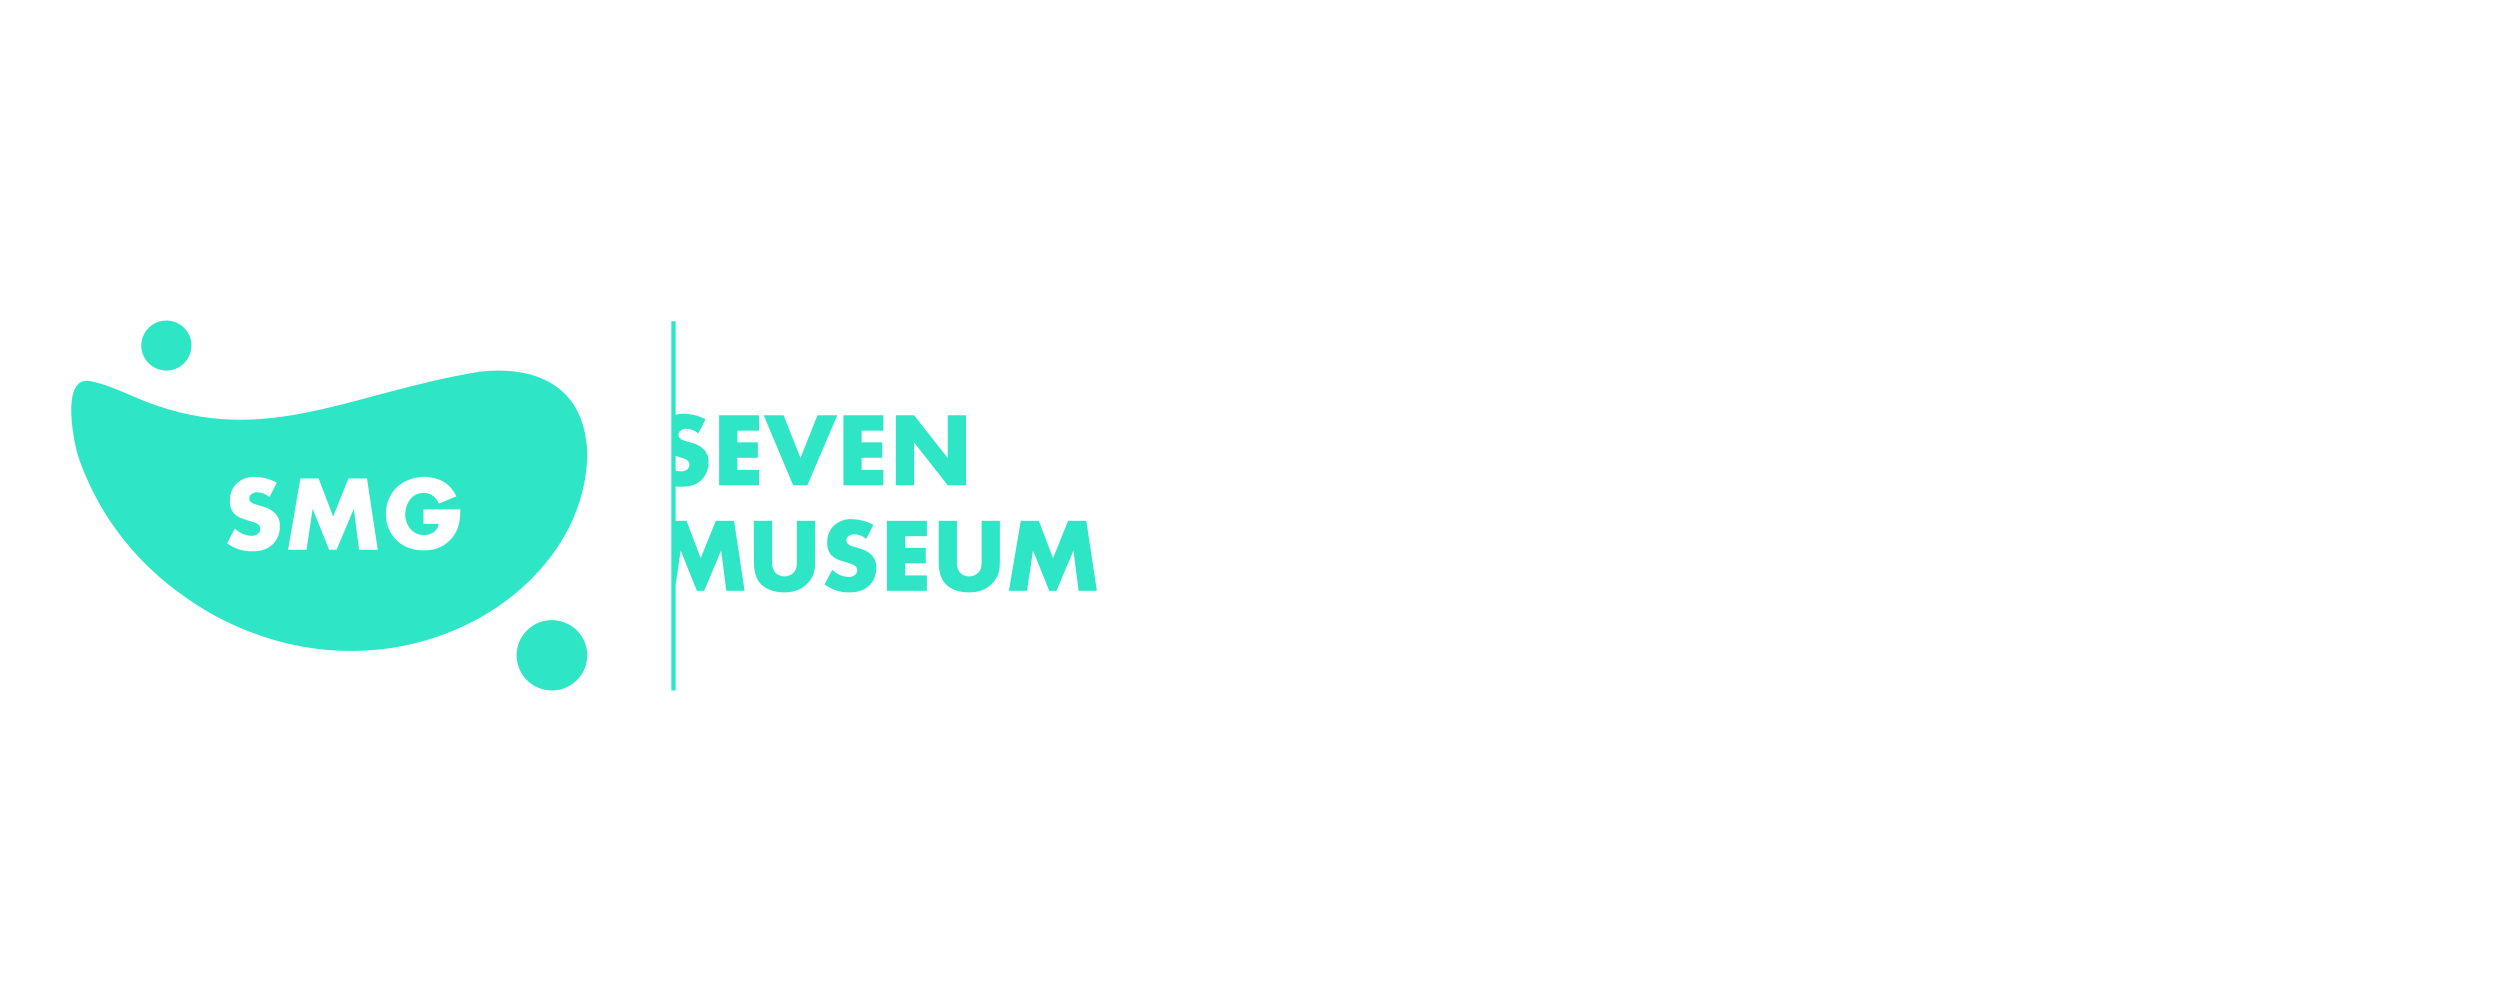 <?xml version="1.0" encoding="UTF-8"?> <svg xmlns="http://www.w3.org/2000/svg" width="351" height="141" viewBox="0 0 351 141" fill="none"><path d="M19.852 48.867C19.779 48.146 19.931 47.42 20.288 46.788C20.645 46.157 21.189 45.651 21.846 45.34C22.503 45.029 23.24 44.928 23.957 45.051C24.674 45.174 25.335 45.515 25.849 46.026C26.364 46.538 26.707 47.197 26.832 47.911C26.957 48.625 26.857 49.36 26.546 50.015C26.236 50.67 25.729 51.214 25.096 51.571C24.464 51.928 23.735 52.081 23.012 52.01C22.202 51.93 21.445 51.573 20.869 51C20.293 50.428 19.934 49.674 19.852 48.867ZM77.49 87.064C76.509 87.064 75.55 87.354 74.735 87.897C73.92 88.44 73.284 89.212 72.909 90.115C72.534 91.017 72.436 92.011 72.627 92.969C72.818 93.928 73.29 94.808 73.984 95.499C74.677 96.191 75.561 96.661 76.522 96.852C77.484 97.042 78.481 96.945 79.387 96.571C80.293 96.197 81.067 95.563 81.612 94.751C82.156 93.938 82.447 92.983 82.447 92.005C82.448 91.356 82.32 90.714 82.071 90.114C81.822 89.514 81.457 88.97 80.996 88.511C80.536 88.052 79.989 87.688 79.387 87.44C78.786 87.192 78.141 87.064 77.49 87.064ZM94.257 45.092V96.944H94.862V45.092H94.257ZM82.447 63.55C82.447 83.861 54.633 100.368 29.248 85.934C20.964 81.034 14.618 74.18 11.106 64.466C10.42 62.652 8.353 52.725 12.619 53.498C13.683 53.711 14.726 54.021 15.734 54.425C16.743 54.808 17.74 55.229 18.73 55.664C36.488 63.428 48.214 55.344 67.337 52.185C74.967 51.336 82.066 53.926 82.447 63.55ZM39.282 73.87C39.305 73.544 39.259 73.218 39.149 72.91C39.039 72.603 38.866 72.322 38.641 72.084C38.137 71.593 37.506 71.25 36.818 71.094L36.014 70.855C35.684 70.795 35.38 70.638 35.142 70.404C35.04 70.277 34.989 70.117 34.998 69.954C35 69.851 35.024 69.75 35.069 69.657C35.113 69.564 35.176 69.481 35.254 69.414C35.491 69.21 35.797 69.103 36.11 69.114C36.745 69.127 37.354 69.366 37.827 69.788L38.866 67.763C37.908 67.258 36.846 66.981 35.764 66.951C35.294 66.934 34.825 67.01 34.385 67.174C33.945 67.339 33.542 67.589 33.2 67.91C32.89 68.23 32.649 68.609 32.491 69.025C32.333 69.44 32.261 69.883 32.28 70.328C32.237 70.969 32.443 71.602 32.854 72.097C33.258 72.486 33.756 72.765 34.299 72.908L34.975 73.116C35.616 73.311 36.014 73.416 36.257 73.643C36.346 73.716 36.419 73.807 36.468 73.911C36.518 74.015 36.545 74.128 36.545 74.243C36.547 74.362 36.526 74.479 36.482 74.589C36.438 74.698 36.372 74.798 36.289 74.882C36.154 75.006 35.994 75.1 35.821 75.16C35.647 75.219 35.463 75.242 35.28 75.227C34.412 75.182 33.591 74.819 32.975 74.208L31.876 76.284C32.348 76.611 32.858 76.878 33.395 77.08C34.026 77.309 34.695 77.417 35.366 77.399C36.437 77.399 37.475 77.233 38.334 76.377C38.654 76.045 38.904 75.652 39.067 75.221C39.23 74.79 39.303 74.33 39.282 73.87ZM53.031 77.185L51.525 67.178H48.919L46.769 72.519L44.737 67.178H42.173L40.446 77.185H43.035L43.894 71.436L46.214 77.185H47.253L49.675 71.436L50.413 77.185H53.031ZM64.635 71.513H59.459V73.541H61.597C61.533 73.973 61.313 74.367 60.979 74.649C60.569 74.974 60.056 75.14 59.533 75.115C59.19 75.128 58.847 75.066 58.53 74.934C58.213 74.802 57.929 74.602 57.697 74.349C57.165 73.757 56.88 72.984 56.899 72.19C56.891 71.344 57.202 70.525 57.771 69.896C58.23 69.45 58.847 69.202 59.488 69.207C60 69.196 60.498 69.372 60.889 69.702C61.207 69.97 61.451 70.315 61.597 70.704L64.081 69.682C63.692 68.842 63.07 68.129 62.289 67.629C61.238 67.073 60.041 66.851 58.86 66.993C57.679 67.135 56.569 67.635 55.681 68.424C55.193 68.918 54.808 69.504 54.549 70.148C54.291 70.792 54.163 71.48 54.175 72.174C54.164 72.842 54.286 73.505 54.534 74.126C54.782 74.746 55.151 75.312 55.62 75.789C56.434 76.617 57.668 77.275 59.466 77.275C60.748 77.275 61.95 76.99 62.991 76.016C64.231 74.905 64.635 73.496 64.635 71.513ZM112.386 64.284L110.011 58.302H107.217L111.357 68.133H113.354L117.555 58.302H114.774L112.386 64.284ZM116.142 76.201C116.101 76.831 116.303 77.453 116.706 77.939C117.102 78.323 117.591 78.597 118.126 78.734L118.789 78.942C119.43 79.134 119.812 79.236 120.071 79.459C120.159 79.53 120.23 79.62 120.279 79.722C120.327 79.823 120.353 79.934 120.353 80.047C120.354 80.162 120.333 80.276 120.289 80.382C120.246 80.489 120.181 80.585 120.1 80.667C119.968 80.789 119.812 80.883 119.641 80.941C119.471 81 119.289 81.022 119.11 81.005C118.257 80.962 117.451 80.604 116.847 80.002L115.758 82.066C116.22 82.388 116.722 82.651 117.251 82.848C117.867 83.073 118.519 83.181 119.174 83.168C120.225 83.168 121.244 83.005 122.09 82.165C122.406 81.836 122.652 81.447 122.812 81.021C122.971 80.595 123.042 80.141 123.02 79.686C123.04 79.365 122.994 79.044 122.884 78.742C122.774 78.44 122.602 78.165 122.379 77.933C121.88 77.456 121.261 77.125 120.587 76.974L119.805 76.738C119.485 76.674 119.191 76.516 118.962 76.284C118.867 76.158 118.82 76.002 118.831 75.844C118.834 75.743 118.857 75.644 118.9 75.552C118.943 75.461 119.005 75.38 119.081 75.314C119.313 75.109 119.614 75 119.924 75.007C120.547 75.02 121.145 75.256 121.609 75.671L122.632 73.681C121.69 73.187 120.648 72.915 119.584 72.886C119.118 72.865 118.653 72.937 118.216 73.099C117.778 73.261 117.378 73.509 117.039 73.828C116.735 74.142 116.499 74.514 116.344 74.922C116.19 75.33 116.121 75.766 116.142 76.201ZM124.019 60.468V58.302H118.414V68.133H124.019V65.965H120.972V64.272H123.856V62.103H120.972V60.468H124.019ZM95.568 77.291L97.843 82.95H98.865L101.246 77.291L101.977 82.95H104.541L103.06 73.119H100.497L98.381 78.367L96.385 73.119H94.68V82.95H94.728L95.568 77.291ZM96.35 60.203C96.973 60.215 97.572 60.45 98.035 60.867L99.058 58.874C98.117 58.38 97.076 58.108 96.013 58.078C95.56 58.075 95.11 58.147 94.68 58.289V63.952L95.231 64.125C95.872 64.316 96.25 64.419 96.513 64.639C96.601 64.711 96.672 64.801 96.72 64.903C96.769 65.005 96.795 65.117 96.795 65.23C96.796 65.461 96.706 65.683 96.545 65.85C96.412 65.971 96.255 66.064 96.084 66.123C95.913 66.181 95.732 66.203 95.552 66.188C95.259 66.184 94.969 66.135 94.693 66.041V68.277C95.002 68.322 95.315 68.343 95.629 68.341C96.676 68.341 97.699 68.178 98.542 67.338C98.858 67.01 99.103 66.622 99.263 66.196C99.423 65.77 99.494 65.317 99.471 64.863C99.492 64.542 99.446 64.221 99.335 63.919C99.225 63.617 99.053 63.341 98.83 63.109C98.333 62.633 97.715 62.301 97.042 62.151L96.25 61.911C95.926 61.854 95.627 61.7 95.391 61.471C95.296 61.343 95.249 61.185 95.26 61.027C95.263 60.926 95.286 60.827 95.329 60.735C95.372 60.644 95.434 60.563 95.51 60.496C95.744 60.297 96.045 60.192 96.353 60.203H96.35ZM133.063 64.316L128.339 58.302H125.776V68.133H128.339V62.119L133.063 68.133H135.627V58.302H133.063V64.316ZM149.962 73.119L147.847 78.367L145.85 73.119H143.319L141.646 82.95H144.19L145.033 77.291L147.312 82.95H148.331L150.712 77.291L151.436 82.95H154L152.519 73.119H149.962ZM124.529 82.95H130.134V80.785H127.086V79.089H129.971V76.923H127.086V75.285H130.134V73.119H124.523L124.529 82.95ZM100.961 68.133H106.566V65.965H103.519V64.272H106.403V62.103H103.519V60.468H106.566V58.302H100.961V68.133ZM105.848 78.766C105.848 79.811 105.954 81.066 106.81 81.992C107.419 82.631 108.528 83.174 110.079 83.174C111.47 83.174 112.505 82.791 113.335 81.951C114.399 80.874 114.444 79.798 114.444 78.757V73.119H111.88V78.722C111.88 79.268 111.88 79.999 111.303 80.504C110.967 80.787 110.538 80.939 110.098 80.931C109.657 80.923 109.235 80.755 108.909 80.459C108.724 80.255 108.583 80.015 108.497 79.754C108.41 79.492 108.379 79.216 108.406 78.942V73.119H105.842L105.848 78.766ZM137.255 80.504C136.918 80.788 136.489 80.94 136.048 80.931C135.607 80.923 135.184 80.755 134.858 80.459C134.673 80.255 134.533 80.014 134.447 79.753C134.36 79.492 134.329 79.216 134.355 78.942V73.119H131.791V78.766C131.791 79.811 131.894 81.066 132.752 81.992C133.358 82.631 134.467 83.174 136.021 83.174C137.412 83.174 138.447 82.791 139.274 81.951C140.338 80.874 140.383 79.798 140.383 78.757V73.119H137.819V78.722C137.826 79.268 137.838 79.99 137.249 80.504H137.255Z" fill="#2EE6C6"></path></svg> 